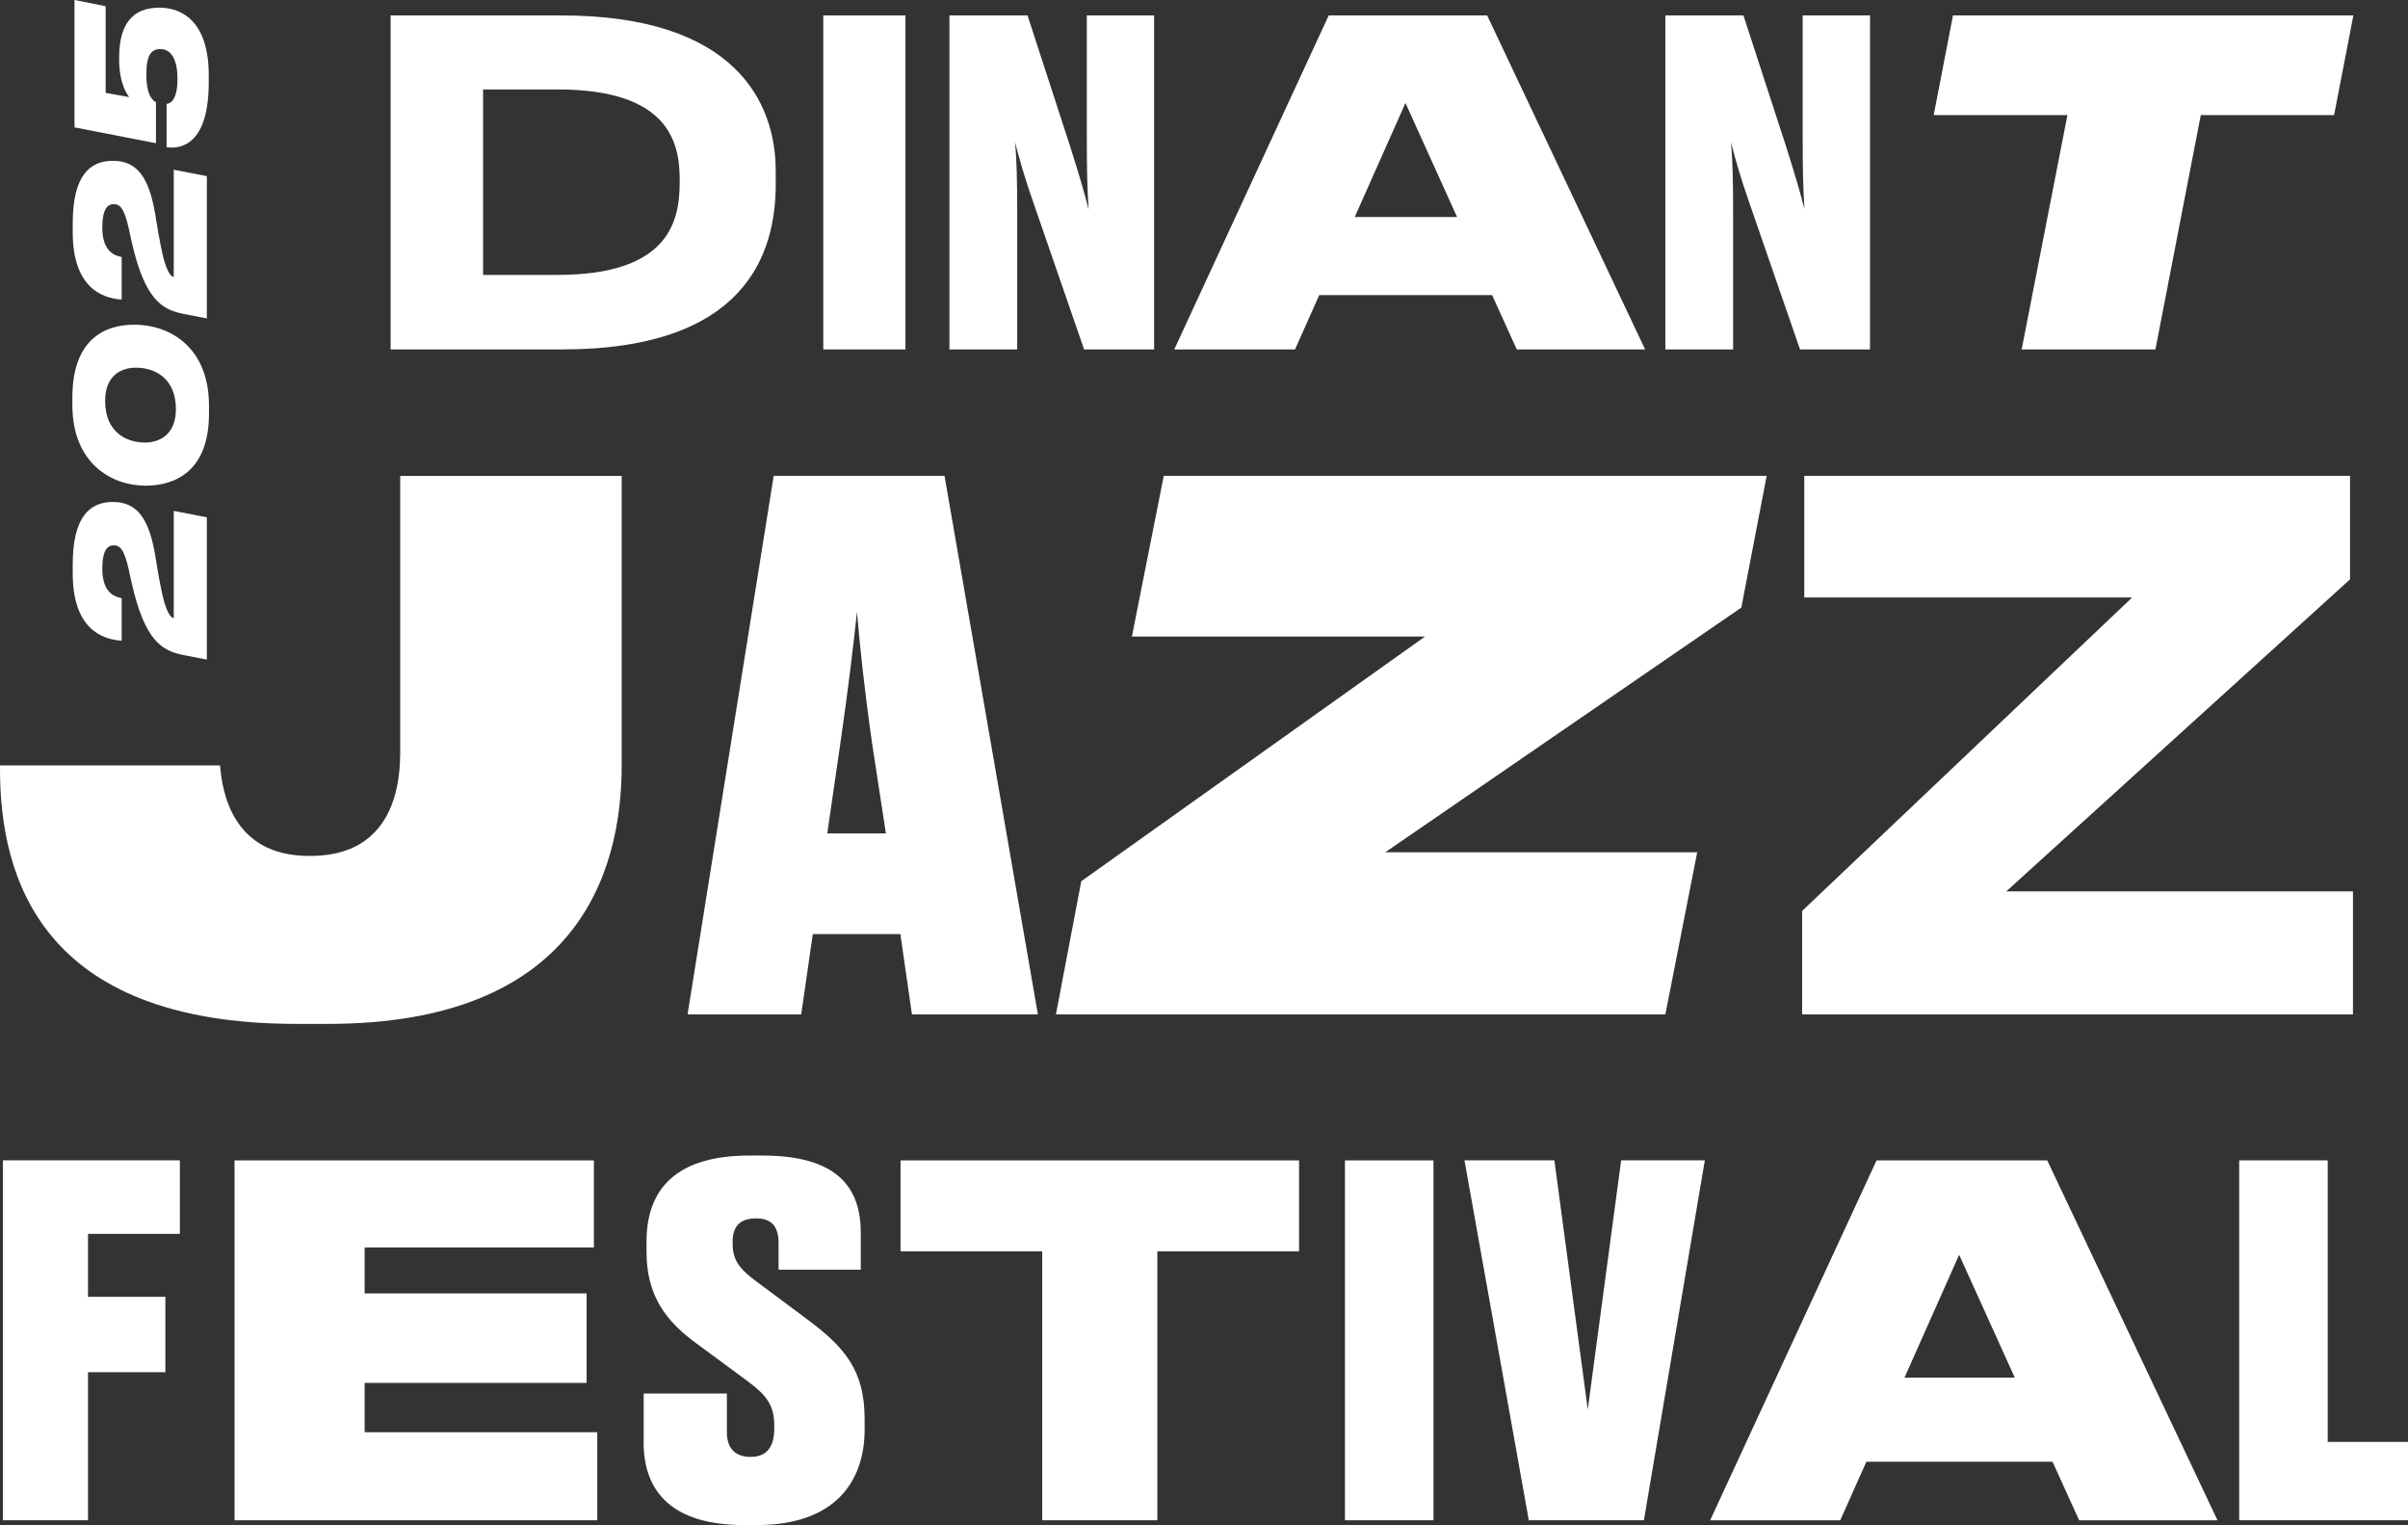 <?xml version="1.0" encoding="UTF-8"?><svg id="Calque_2" xmlns="http://www.w3.org/2000/svg" viewBox="0 0 569.18 360.43"><rect x="0" y="0" width="569.18" height="360.43" fill="#333333" stroke="none"/><defs><style>.cls-1{fill:#fff;}</style></defs><g id="Calque_1-2"><path class="cls-1" d="M92.33,3.65h40.42c41.16,0,50.61,20.69,50.61,36.71v3.18c0,16.55-7.21,39.04-50.5,39.04h-40.53V3.65ZM114.19,64.97h17.61c26.52,0,28.86-12.94,28.86-21.86v-.64c0-8.81-2.55-21.33-28.86-21.33h-17.61v43.82Z"/><path class="cls-1" d="M214.02,82.58h-19.42V3.65h19.42v78.93Z"/><path class="cls-1" d="M257.31,49.48c-.32-5.41-.42-8.81-.42-17.4V3.65h15.91v78.93h-16.55l-11.99-34.69c-2.02-5.73-3.4-10.61-4.35-14.32.42,4.03.53,9.34.53,17.72v31.3h-16.02V3.65h18.46l10.08,30.98c2.12,6.68,3.39,11.03,4.35,14.85Z"/><path class="cls-1" d="M352.68,69.74h-40.85l-5.73,12.84h-28.54L314.07,3.65h37.45l37.34,78.93h-30.34l-5.83-12.84ZM332.21,24.34l-11.99,26.95h24.19l-12.2-26.95Z"/><path class="cls-1" d="M426.52,49.48c-.32-5.41-.42-8.81-.42-17.4V3.65h15.92v78.93h-16.55l-11.99-34.69c-2.02-5.73-3.39-10.61-4.35-14.32.42,4.03.53,9.34.53,17.72v31.3h-16.02V3.65h18.46l10.08,30.98c2.12,6.68,3.39,11.03,4.35,14.85Z"/><path class="cls-1" d="M488.69,27.2h-31.62l4.56-23.55h94.64l-4.56,23.55h-31.51l-10.72,55.38h-31.62l10.82-55.38Z"/><path class="cls-1" d="M0,181.75v-.86h52.01c.51,5.99,2.74,21.39,21.04,21.39h.34c15.74,0,21.21-10.95,21.21-24.46v-65.35h52.35v68.43c0,25.83-10.95,61.08-69.46,61.08h-7.36C9.58,241.97,0,207.24,0,181.75Z"/><path class="cls-1" d="M212.82,220.75h-20.7l-2.74,18.99h-26.86l20.36-127.28h40.38l22.07,127.28h-29.77l-2.74-18.99ZM195.54,196.97h13.86l-3.25-21.21c-1.88-13.17-2.91-23.1-3.59-31.14-.86,8.04-2.05,18.13-3.94,31.14l-3.08,21.21Z"/><path class="cls-1" d="M249.59,239.74l5.99-31.48,81.26-57.83h-69.29l7.53-37.98h142.51l-5.99,31.14-84.17,57.83h73.74l-7.53,38.32h-144.05Z"/><path class="cls-1" d="M425.97,239.74v-24.46l78.01-74.08h-77.5v-28.74h129v24.46l-81.26,73.74h81.95v29.08h-130.19Z"/><path class="cls-1" d="M.68,274.23h41.84v17.38h-21.72v14.86h18.29v17.83h-18.29v34.98H.68v-85.05Z"/><path class="cls-1" d="M140.38,274.23v20.58h-54.19v10.86h52.47v21.15h-52.47v11.66h54.99v20.81H55.44v-85.05h84.94Z"/><path class="cls-1" d="M152.15,340.88v-11.55h19.66v9.15c0,3.77,1.94,5.83,5.6,5.83s5.6-2.17,5.6-6.63v-.8c0-5.03-2.06-7.32-6.52-10.63l-11.32-8.35c-7.89-5.6-12.35-11.77-12.35-22.06v-2.4c0-13.03,7.66-20.35,24.35-20.35h2.97c17.15,0,23.32,6.97,23.32,18.29v8.69h-19.43v-6.29c0-4-1.71-5.83-5.26-5.83-3.77,0-5.6,1.71-5.6,5.6v.34c0,4.23,1.94,6.29,6.17,9.37l11.2,8.35c9.15,6.74,13.83,12.23,13.83,23.78v2.4c0,12.46-7.09,22.63-25.49,22.63h-2.97c-16.92,0-23.78-7.77-23.78-19.55Z"/><path class="cls-1" d="M246.35,295.73h-33.49v-21.49h94.2v21.49h-33.5v63.56h-27.21v-63.56Z"/><path class="cls-1" d="M338.83,359.29h-20.92v-85.05h20.92v85.05Z"/><path class="cls-1" d="M346.15,274.23h21.26l7.89,58.87,7.89-58.87h19.78l-14.4,85.05h-27.21l-15.2-85.05Z"/><path class="cls-1" d="M485.16,345.46h-44.01l-6.17,13.83h-30.75l39.33-85.05h40.35l40.24,85.05h-32.7l-6.29-13.83ZM463.09,296.53l-12.92,29.04h26.06l-13.15-29.04Z"/><path class="cls-1" d="M550.2,274.23v66.53h18.98v18.52h-39.9v-85.05h20.92Z"/><path class="cls-1" d="M28.75,151.42c-4.58-.29-11.56-2.77-11.56-15.93v-2.06c0-11.14,3.91-14.8,9.5-14.8,6.68,0,8.95,5.47,10.26,14.21.25,1.72.67,4.04,1.01,5.68,1.18,6.35,2.44,7.48,3.11,7.57v-25.35l7.82,1.51v33.63l-5-.97c-4.79-.92-8.95-2.4-12.19-14.76-.46-1.77-.92-3.87-1.26-5.51-1.09-4.92-2.14-5.76-3.57-5.76s-2.69,1.09-2.69,5.59c0,5.76,3.15,6.64,4.58,6.89v10.05Z"/><path class="cls-1" d="M17.11,93.92c0-13.54,7.44-17.19,14.63-17.19,8.2,0,17.66,5.13,17.66,19.17v1.85c0,13.45-7.82,17.03-15.01,17.03-7.86,0-17.28-5.13-17.28-19.04v-1.81ZM41.58,96.73c0-7.61-5.3-9.84-9.42-9.84-3.45,0-7.31,1.77-7.31,7.86,0,7.61,5.3,9.84,9.42,9.84,3.36,0,7.31-1.85,7.31-7.86Z"/><path class="cls-1" d="M28.75,70.79c-4.58-.29-11.56-2.77-11.56-15.93v-2.06c0-11.14,3.91-14.8,9.5-14.8,6.68,0,8.95,5.47,10.26,14.21.25,1.72.67,4.04,1.01,5.68,1.18,6.35,2.44,7.48,3.11,7.57v-25.35l7.82,1.51v33.63l-5-.97c-4.79-.92-8.95-2.4-12.19-14.76-.46-1.77-.92-3.87-1.26-5.51-1.09-4.92-2.14-5.76-3.57-5.76s-2.69,1.09-2.69,5.59c0,5.76,3.15,6.64,4.58,6.89v10.05Z"/><path class="cls-1" d="M39.39,24.55c.67-.08,2.56-.55,2.56-5.93s-1.98-7.02-4.08-7.02-3.28,1.39-3.28,5.97c0,5.25,1.72,6.35,2.27,6.56v9.71l-19.25-3.74V0l7.36,1.47v20.47l5.59,1.01c-.5-.55-2.4-3.28-2.4-8.91v-.46c0-9.71,4.83-11.77,9.54-11.77s11.64,2.65,11.64,15.97v1.68c0,14.63-6.47,15.81-9.96,15.34v-10.26Z"/></g></svg>